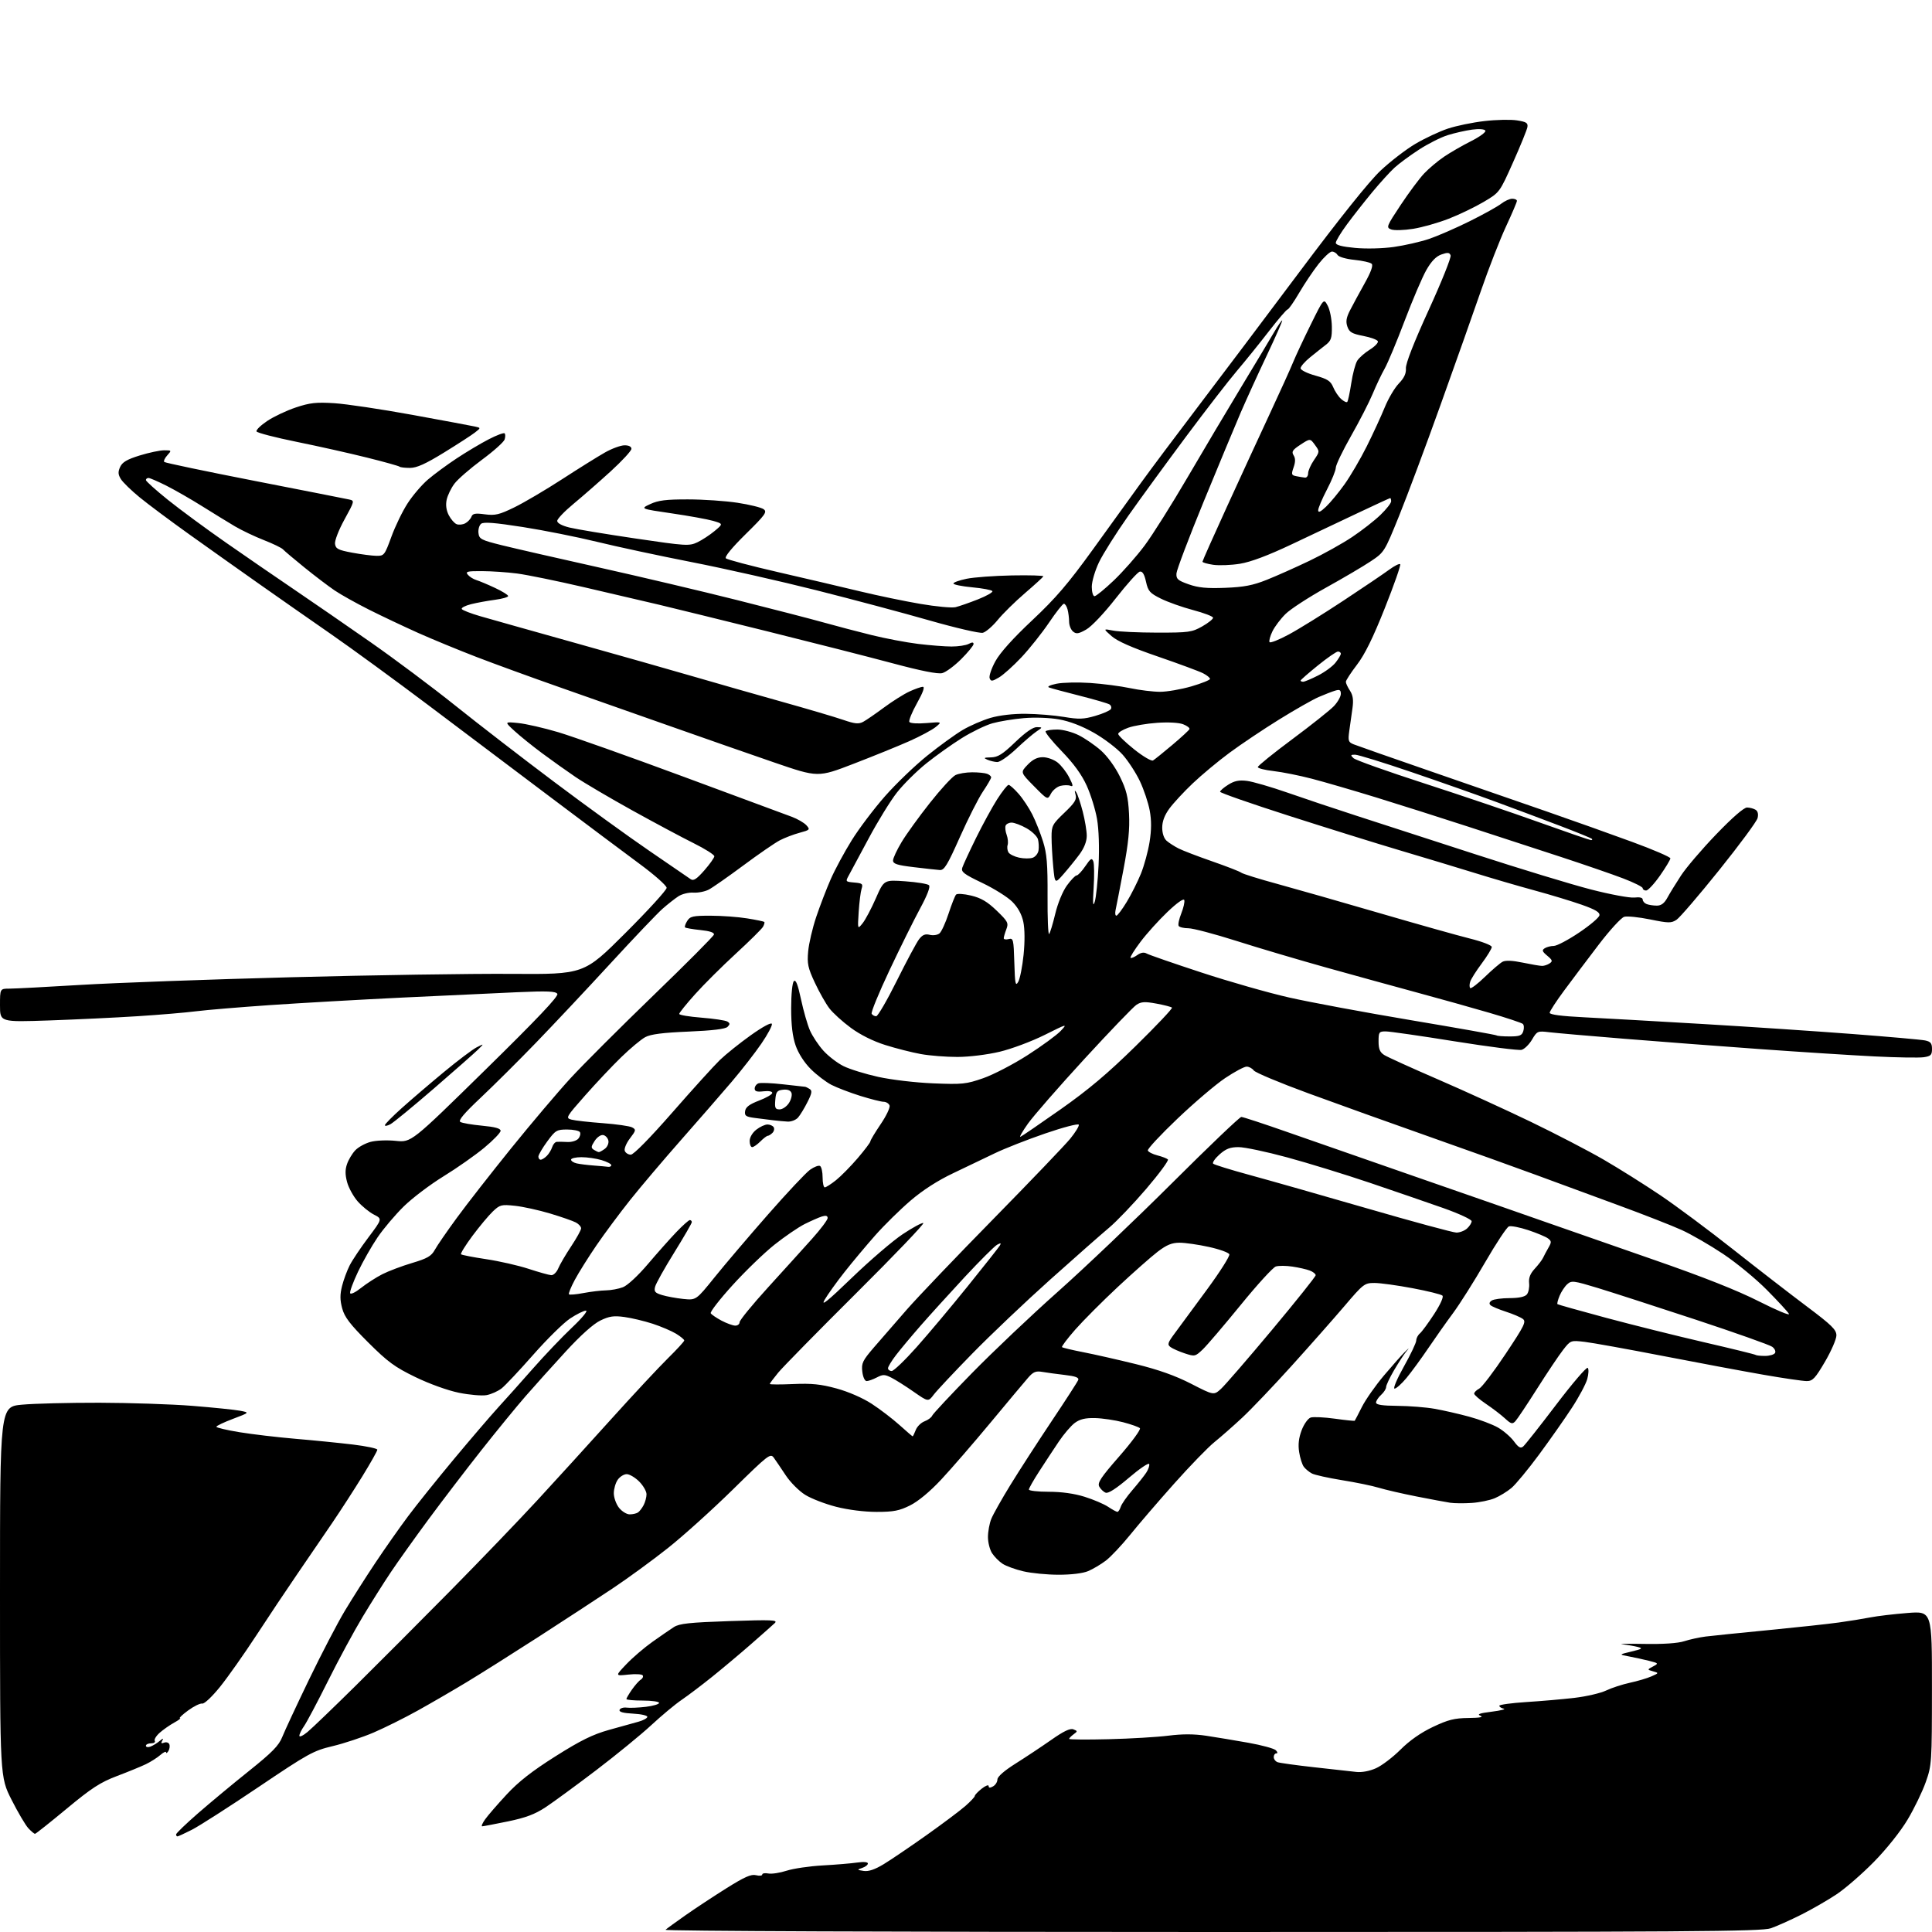 <?xml version="1.0" encoding="UTF-8" standalone="no"?>
<svg 
  version="1.1" 
  xmlns="http://www.w3.org/2000/svg" 
  xmlns:xlink="http://www.w3.org/1999/xlink" 
  xmlns:svg="http://www.w3.org/2000/svg"
  xmlns:rdf="http://www.w3.org/1999/02/22-rdf-syntax-ns#"
  xmlns:cc="http://creativecommons.org/ns#"
  xmlns:dc="http://purl.org/dc/elements/1.1/"
  viewBox="0 0 768 768"
  width="768"
  height="768"
>
<style>svg {background-color: white; }</style>"
<path stroke="none" fill="black" fill-rule="evenodd" d="M481.67,768.00C356.38,768.00 264.00,767.63 264.55,767.12C265.07,766.64 268.65,764.04 272.50,761.34C276.35,758.64 283.67,753.81 288.77,750.61C295.95,746.11 298.60,744.93 300.52,745.42C301.88,745.76 303.00,745.64 303.00,745.16C303.00,744.67 304.09,744.49 305.43,744.74C306.77,745.00 310.03,744.50 312.68,743.64C315.33,742.78 321.77,741.83 327.00,741.54C332.23,741.25 338.41,740.73 340.75,740.39C343.32,740.02 345.00,740.17 345.00,740.77C345.00,741.32 343.99,742.11 342.75,742.52C340.60,743.25 340.63,743.30 343.33,743.72C345.29,744.01 347.75,743.18 351.33,741.01C354.17,739.28 361.79,734.12 368.26,729.53C374.73,724.94 381.71,719.71 383.76,717.90C385.82,716.10 387.50,714.30 387.50,713.90C387.50,713.51 388.74,712.21 390.25,711.02C391.76,709.83 393.00,709.36 393.00,709.98C393.00,710.75 393.54,710.80 394.74,710.12C395.70,709.59 396.49,708.35 396.49,707.37C396.50,706.25 399.18,703.90 403.72,701.04C407.69,698.54 414.08,694.30 417.91,691.62C422.82,688.17 425.40,686.94 426.68,687.44C428.41,688.11 428.41,688.21 426.75,689.43C425.79,690.14 425.00,690.95 425.00,691.24C425.00,691.52 432.09,691.58 440.75,691.36C449.41,691.15 460.10,690.51 464.50,689.95C470.02,689.25 474.67,689.26 479.50,689.99C483.35,690.57 490.87,691.82 496.21,692.77C501.54,693.72 506.47,695.06 507.16,695.75C507.88,696.47 507.97,697.00 507.37,697.00C506.80,697.00 506.33,697.66 506.33,698.46C506.33,699.26 507.00,700.17 507.83,700.49C508.65,700.80 515.21,701.71 522.41,702.51C529.61,703.31 537.14,704.14 539.14,704.37C541.36,704.62 544.42,704.04 547.00,702.89C549.32,701.85 553.70,698.52 556.73,695.49C560.30,691.91 564.82,688.75 569.59,686.49C575.65,683.62 578.14,682.99 583.72,682.93C588.26,682.88 589.84,682.59 588.50,682.04C587.01,681.43 588.16,681.02 593.00,680.42C596.58,679.97 598.71,679.44 597.75,679.23C596.79,679.02 596.00,678.50 596.00,678.06C596.00,677.63 600.84,676.97 606.75,676.59C612.66,676.22 621.33,675.46 626.00,674.91C630.67,674.36 636.30,673.04 638.50,671.99C640.70,670.94 644.94,669.56 647.92,668.92C650.90,668.28 654.72,667.15 656.42,666.41C659.46,665.07 659.47,665.04 657.13,664.38C654.75,663.70 654.75,663.70 657.10,662.45C659.39,661.22 659.36,661.17 655.47,660.19C653.29,659.64 649.70,658.86 647.50,658.45C643.50,657.71 643.50,657.71 648.50,656.52C652.83,655.48 653.17,655.24 651.00,654.68C649.62,654.33 646.92,653.86 645.00,653.65C643.08,653.43 646.90,653.36 653.50,653.48C661.16,653.62 666.95,653.23 669.50,652.41C671.70,651.70 675.52,650.87 678.00,650.55C680.48,650.24 691.73,649.09 703.00,648.00C714.27,646.90 726.88,645.54 731.00,644.96C735.12,644.39 740.75,643.48 743.50,642.94C746.25,642.40 752.89,641.61 758.25,641.19C768.00,640.42 768.00,640.42 767.98,670.96C767.96,700.75 767.90,701.67 765.52,708.41C764.18,712.21 760.93,718.93 758.29,723.34C755.50,728.02 749.96,734.97 745.00,740.03C740.33,744.80 733.64,750.62 730.13,752.97C726.63,755.31 720.27,758.98 716.00,761.12C711.73,763.26 706.33,765.68 703.99,766.50C700.27,767.82 672.83,768.00 481.67,768.00zM70.53,730.00C70.24,730.00 70.00,729.64 70.00,729.20C70.00,728.76 73.94,724.97 78.75,720.78C83.56,716.59 92.67,709.02 99.00,703.96C108.22,696.58 110.83,693.91 112.19,690.50C113.12,688.15 117.91,677.89 122.83,667.68C127.76,657.48 134.17,645.16 137.08,640.32C139.99,635.47 145.44,626.89 149.21,621.25C152.97,615.61 158.82,607.28 162.21,602.75C165.60,598.21 173.80,587.99 180.44,580.02C187.07,572.06 194.98,562.84 198.00,559.52C201.03,556.21 207.27,549.23 211.87,544.00C216.47,538.77 223.44,531.46 227.36,527.75C231.39,523.95 233.81,521.00 232.92,521.00C232.05,521.00 229.21,522.41 226.61,524.13C224.01,525.86 217.42,532.34 211.96,538.55C206.50,544.75 200.86,550.75 199.42,551.89C197.98,553.02 195.29,554.23 193.44,554.58C191.60,554.92 186.64,554.50 182.42,553.64C177.99,552.74 170.69,550.11 165.13,547.41C156.92,543.43 154.15,541.39 146.35,533.62C139.10,526.38 136.96,523.58 136.02,520.09C135.13,516.78 135.12,514.59 135.97,511.21C136.59,508.75 137.96,505.05 139.01,502.99C140.06,500.93 143.41,495.93 146.45,491.89C151.98,484.53 151.98,484.53 148.64,482.82C146.80,481.88 143.90,479.51 142.19,477.57C140.48,475.62 138.59,472.18 137.98,469.92C137.18,466.95 137.17,464.94 137.96,462.70C138.55,460.99 140.01,458.55 141.21,457.28C142.40,456.01 145.14,454.50 147.29,453.92C149.48,453.33 153.93,453.15 157.36,453.51C163.50,454.15 163.50,454.15 192.93,425.27C213.63,404.96 222.12,396.00 221.55,395.07C220.90,394.03 217.59,393.89 205.62,394.42C197.30,394.78 176.78,395.74 160.00,396.55C143.22,397.36 119.60,398.71 107.50,399.53C95.40,400.36 82.12,401.47 78.00,401.99C73.88,402.52 63.45,403.40 54.84,403.95C46.22,404.51 30.36,405.26 19.59,405.64C0.00,406.31 0.00,406.31 0.00,399.66C0.00,393.00 0.00,393.00 3.75,393.00C5.82,393.00 18.61,392.33 32.18,391.51C45.75,390.69 83.33,389.32 115.68,388.47C148.03,387.62 187.47,387.01 203.32,387.13C232.14,387.33 232.14,387.33 248.57,370.93C257.61,361.91 265.00,353.81 265.00,352.93C265.00,352.05 260.17,347.77 254.26,343.42C248.36,339.06 232.50,327.19 219.01,317.03C205.53,306.87 183.70,290.43 170.50,280.49C157.30,270.55 139.75,257.74 131.50,252.02C123.25,246.30 110.42,237.34 103.00,232.11C95.58,226.88 83.20,218.11 75.50,212.61C67.80,207.11 58.80,200.40 55.50,197.69C52.20,194.99 48.85,191.73 48.06,190.46C46.92,188.62 46.86,187.60 47.76,185.62C48.63,183.71 50.51,182.61 55.56,181.05C59.22,179.92 63.58,179.00 65.26,179.00C68.25,179.00 68.27,179.04 66.49,181.01C65.50,182.11 64.96,183.29 65.30,183.64C65.65,183.98 81.81,187.37 101.22,191.16C120.62,194.95 137.52,198.27 138.76,198.55C141.00,199.04 140.98,199.13 136.94,206.49C134.63,210.70 132.99,214.93 133.18,216.21C133.45,218.16 134.43,218.66 140.00,219.70C143.57,220.36 147.92,220.93 149.65,220.95C152.67,221.00 152.91,220.70 155.58,213.38C157.10,209.19 160.00,203.21 162.02,200.10C164.03,196.98 167.66,192.73 170.09,190.65C172.51,188.57 177.65,184.78 181.50,182.24C185.35,179.69 191.09,176.27 194.25,174.64C197.41,173.00 200.27,171.93 200.59,172.26C200.92,172.58 200.92,173.68 200.60,174.69C200.27,175.71 196.20,179.36 191.53,182.80C186.87,186.25 181.96,190.51 180.64,192.28C179.31,194.05 177.92,196.93 177.55,198.68C177.11,200.75 177.40,202.88 178.40,204.81C179.24,206.43 180.65,208.04 181.54,208.38C182.42,208.71 183.96,208.56 184.95,208.02C185.95,207.49 187.04,206.33 187.39,205.43C187.89,204.12 188.91,203.93 192.75,204.45C196.86,204.99 198.45,204.61 204.50,201.66C208.35,199.78 216.90,194.74 223.50,190.46C230.10,186.18 237.75,181.41 240.50,179.86C243.25,178.30 246.74,177.03 248.25,177.02C249.97,177.01 251.00,177.53 251.00,178.42C251.00,179.20 247.29,183.22 242.75,187.37C238.21,191.51 231.57,197.31 228.00,200.27C224.43,203.22 221.50,206.28 221.50,207.07C221.50,207.95 223.36,208.96 226.35,209.70C229.02,210.36 240.78,212.31 252.49,214.04C272.69,217.03 273.96,217.11 277.22,215.57C279.10,214.67 282.19,212.65 284.07,211.08C287.49,208.23 287.49,208.23 283.50,207.06C281.30,206.42 273.88,205.07 267.00,204.07C254.50,202.24 254.50,202.24 258.50,200.37C261.66,198.89 264.82,198.50 273.50,198.52C279.55,198.52 288.41,199.13 293.19,199.86C297.97,200.59 302.63,201.74 303.56,202.42C305.04,203.51 304.23,204.63 296.42,212.32C290.89,217.77 287.96,221.35 288.55,221.94C289.07,222.46 298.50,224.95 309.50,227.48C320.50,230.01 335.12,233.44 342.00,235.10C348.88,236.76 359.60,238.99 365.84,240.05C372.07,241.12 378.37,241.71 379.84,241.36C381.30,241.01 385.31,239.61 388.74,238.26C392.18,236.90 394.76,235.43 394.49,234.98C394.21,234.53 390.61,233.85 386.49,233.47C382.37,233.08 379.00,232.40 379.00,231.95C379.00,231.51 381.36,230.66 384.25,230.07C387.14,229.47 395.24,228.88 402.25,228.74C409.26,228.61 414.89,228.77 414.75,229.11C414.61,229.44 411.31,232.46 407.41,235.81C403.51,239.16 398.65,243.94 396.60,246.45C394.55,248.95 391.89,251.24 390.69,251.54C389.48,251.83 379.95,249.63 369.50,246.64C359.05,243.64 338.80,238.24 324.50,234.63C310.20,231.02 287.93,225.99 275.00,223.46C262.07,220.93 245.10,217.29 237.27,215.37C229.45,213.46 216.19,210.81 207.81,209.50C196.54,207.74 192.22,207.41 191.23,208.22C190.50,208.83 190.03,210.49 190.20,211.91C190.47,214.28 191.25,214.69 199.50,216.74C204.45,217.97 221.78,221.93 238.00,225.55C254.22,229.17 278.98,235.01 293.00,238.54C307.02,242.06 322.55,246.08 327.50,247.47C332.45,248.86 341.00,251.10 346.50,252.46C352.00,253.82 360.31,255.39 364.97,255.96C369.63,256.53 375.63,257.00 378.29,257.00C380.95,257.00 384.00,256.53 385.07,255.96C386.42,255.24 387.00,255.25 387.00,256.01C387.00,256.61 384.79,259.31 382.09,262.01C379.39,264.71 375.99,267.22 374.54,267.58C372.79,268.02 366.06,266.68 354.70,263.63C345.24,261.10 322.88,255.40 305.00,250.96C287.12,246.52 267.77,241.77 262.00,240.39C256.23,239.02 242.75,235.87 232.06,233.40C221.37,230.92 209.45,228.48 205.56,227.98C201.68,227.47 195.41,227.05 191.63,227.03C185.71,227.00 184.92,227.20 185.97,228.46C186.63,229.26 188.15,230.22 189.34,230.58C190.53,230.94 193.86,232.34 196.75,233.69C199.64,235.04 202.00,236.50 202.00,236.94C202.00,237.38 199.64,238.05 196.75,238.43C193.86,238.81 189.59,239.59 187.26,240.17C184.93,240.76 183.27,241.62 183.56,242.10C183.86,242.58 187.12,243.85 190.80,244.92C194.49,245.99 211.45,250.77 228.50,255.54C245.55,260.31 266.93,266.38 276.00,269.02C285.07,271.67 300.82,276.16 311.00,279.01C321.18,281.86 332.07,285.08 335.20,286.16C339.83,287.75 341.32,287.90 343.12,286.94C344.33,286.29 348.07,283.72 351.41,281.24C354.76,278.76 359.30,275.90 361.50,274.89C363.70,273.87 366.10,273.03 366.84,273.02C367.71,273.01 366.91,275.26 364.53,279.51C362.53,283.09 361.16,286.45 361.49,286.99C361.84,287.54 364.75,287.73 368.30,287.43C374.50,286.91 374.50,286.91 371.94,289.01C370.53,290.16 365.81,292.69 361.44,294.63C357.07,296.57 347.12,300.61 339.33,303.61C325.16,309.07 325.16,309.07 307.83,303.12C298.30,299.85 279.48,293.28 266.00,288.52C252.53,283.76 232.72,276.79 222.00,273.03C211.28,269.27 196.65,263.94 189.50,261.19C182.35,258.44 171.88,254.12 166.23,251.60C160.59,249.07 151.81,244.92 146.73,242.37C141.66,239.82 135.47,236.37 133.00,234.69C130.53,233.01 125.12,228.91 121.00,225.57C116.88,222.23 113.05,219.00 112.50,218.39C111.95,217.78 108.53,216.13 104.91,214.71C101.28,213.29 96.11,210.83 93.41,209.24C90.71,207.64 84.87,204.06 80.42,201.27C75.98,198.48 69.58,194.81 66.20,193.10C62.82,191.40 59.59,190.00 59.03,190.00C58.46,190.00 58.00,190.38 58.00,190.84C58.00,191.29 61.94,194.83 66.75,198.70C71.56,202.56 81.89,210.17 89.69,215.61C97.50,221.05 109.78,229.50 116.99,234.38C124.20,239.27 137.84,248.67 147.30,255.28C156.76,261.88 171.93,273.23 181.00,280.49C190.07,287.76 207.74,301.40 220.26,310.80C232.78,320.21 249.80,332.54 258.08,338.20C266.36,343.87 273.78,348.95 274.57,349.50C275.68,350.27 276.94,349.44 279.97,346.00C282.14,343.52 283.93,341.00 283.96,340.39C283.98,339.79 280.29,337.44 275.75,335.19C271.21,332.94 260.22,327.06 251.31,322.13C242.41,317.19 232.28,311.24 228.81,308.89C225.34,306.54 219.35,302.28 215.50,299.42C211.65,296.56 206.70,292.57 204.50,290.55C200.50,286.87 200.50,286.87 206.01,287.42C209.04,287.72 216.24,289.37 222.01,291.09C227.78,292.82 250.05,300.72 271.50,308.67C292.95,316.61 312.39,323.81 314.70,324.67C317.01,325.53 319.64,327.05 320.55,328.05C322.11,329.78 321.96,329.93 317.85,331.04C315.46,331.68 311.93,333.03 310.01,334.03C308.08,335.03 301.55,339.52 295.50,344.02C289.45,348.51 283.26,352.84 281.74,353.63C280.22,354.42 277.47,354.96 275.61,354.83C273.76,354.71 271.08,355.37 269.66,356.30C268.23,357.24 265.40,359.46 263.37,361.25C261.33,363.04 252.01,372.82 242.65,383.00C233.29,393.18 219.98,407.35 213.06,414.50C206.15,421.65 196.26,431.48 191.09,436.35C184.43,442.62 182.07,445.43 182.99,445.99C183.70,446.43 187.59,447.10 191.64,447.48C196.78,447.96 199.00,448.57 199.00,449.51C199.00,450.25 196.06,453.29 192.48,456.26C188.89,459.24 181.62,464.34 176.33,467.59C171.04,470.84 163.92,476.22 160.52,479.55C157.13,482.88 152.43,488.42 150.10,491.86C147.76,495.30 144.26,501.45 142.33,505.52C140.39,509.60 138.98,513.43 139.18,514.04C139.39,514.66 141.28,513.76 143.52,511.97C145.71,510.23 149.53,507.77 152.00,506.51C154.47,505.26 159.80,503.25 163.84,502.05C169.88,500.25 171.46,499.33 172.84,496.84C173.75,495.17 177.68,489.47 181.57,484.16C185.45,478.84 195.17,466.40 203.16,456.50C211.16,446.60 221.79,434.05 226.79,428.61C231.79,423.18 246.60,408.38 259.69,395.73C272.79,383.08 283.63,372.19 283.80,371.51C283.99,370.71 282.17,370.09 278.44,369.71C275.33,369.39 272.58,368.91 272.33,368.66C272.07,368.40 272.45,367.25 273.17,366.10C274.32,364.25 275.44,364.00 282.49,364.01C286.90,364.01 293.41,364.49 296.97,365.07C300.54,365.64 303.61,366.28 303.82,366.48C304.02,366.68 303.79,367.55 303.31,368.41C302.83,369.26 297.97,374.07 292.51,379.09C287.04,384.12 279.74,391.38 276.29,395.24C272.83,399.09 270.00,402.61 270.00,403.05C270.00,403.49 274.00,404.16 278.89,404.54C283.77,404.93 288.38,405.62 289.13,406.08C290.23,406.76 290.24,407.16 289.21,408.19C288.35,409.05 283.21,409.67 273.71,410.07C263.46,410.50 258.66,411.11 256.50,412.28C254.85,413.16 250.57,416.73 247.00,420.20C243.43,423.66 236.95,430.53 232.60,435.46C224.95,444.12 224.78,444.43 227.18,445.07C228.55,445.44 234.13,446.07 239.58,446.47C245.04,446.88 250.30,447.63 251.27,448.15C252.90,449.02 252.84,449.35 250.41,452.53C248.96,454.43 248.04,456.66 248.36,457.49C248.68,458.32 249.76,459.00 250.76,459.00C251.87,459.00 258.32,452.44 267.24,442.25C275.29,433.04 283.82,423.63 286.19,421.34C288.56,419.06 294.09,414.63 298.47,411.51C303.21,408.14 306.60,406.31 306.84,407.01C307.05,407.65 305.18,411.18 302.67,414.84C300.17,418.50 294.83,425.36 290.81,430.08C286.79,434.80 277.78,445.15 270.79,453.08C263.80,461.01 254.68,471.77 250.51,477.00C246.35,482.23 240.33,490.32 237.13,495.00C233.93,499.68 230.05,505.86 228.50,508.76C226.95,511.65 225.90,514.23 226.18,514.51C226.45,514.78 229.06,514.56 231.97,514.00C234.89,513.45 238.90,512.97 240.89,512.94C242.87,512.91 245.91,512.35 247.62,511.69C249.43,511.00 253.61,507.13 257.54,502.50C261.28,498.10 266.38,492.36 268.88,489.75C271.38,487.14 273.78,485.00 274.21,485.00C274.65,485.00 275.00,485.37 275.00,485.83C275.00,486.28 271.84,491.74 267.99,497.95C264.13,504.16 260.72,510.26 260.41,511.52C259.93,513.42 260.37,513.95 263.17,514.80C265.00,515.36 268.80,516.06 271.60,516.35C276.71,516.87 276.71,516.87 284.10,507.69C288.17,502.64 297.70,491.44 305.27,482.81C312.84,474.18 320.37,466.16 322.01,464.99C323.65,463.83 325.44,463.15 325.99,463.50C326.55,463.84 327.00,465.89 327.00,468.06C327.00,470.23 327.39,472.00 327.86,472.00C328.34,472.00 330.33,470.73 332.29,469.17C334.25,467.61 338.13,463.67 340.92,460.42C343.70,457.16 345.99,454.14 345.99,453.70C346.00,453.25 347.84,450.19 350.08,446.88C352.33,443.57 353.92,440.22 353.61,439.43C353.31,438.65 352.26,437.99 351.28,437.98C350.30,437.98 346.12,436.92 342.00,435.64C337.88,434.35 332.70,432.37 330.50,431.24C328.30,430.10 324.61,427.28 322.29,424.97C319.74,422.42 317.38,418.76 316.29,415.64C315.05,412.06 314.50,407.55 314.50,400.80C314.50,395.22 314.96,390.64 315.57,390.03C316.34,389.26 317.15,391.33 318.41,397.23C319.38,401.78 320.98,407.36 321.97,409.62C322.96,411.89 325.36,415.50 327.31,417.66C329.25,419.81 332.84,422.57 335.29,423.79C337.73,425.01 343.96,426.94 349.12,428.08C354.38,429.24 363.99,430.37 371.00,430.65C382.53,431.12 384.07,430.96 390.82,428.61C394.85,427.21 402.79,423.09 408.46,419.45C414.14,415.81 420.07,411.47 421.64,409.81C424.42,406.86 424.25,406.91 415.22,411.42C410.11,413.97 402.07,416.97 397.36,418.09C392.47,419.25 385.28,420.14 380.62,420.15C376.14,420.16 369.57,419.65 366.03,419.00C362.49,418.36 356.12,416.74 351.88,415.40C347.06,413.88 341.95,411.33 338.21,408.57C334.93,406.16 331.08,402.67 329.67,400.81C328.26,398.96 325.67,394.39 323.92,390.64C321.16,384.75 320.81,383.08 321.26,378.17C321.54,375.05 322.98,368.90 324.46,364.50C325.94,360.10 328.53,353.36 330.22,349.51C331.90,345.67 335.67,338.69 338.58,334.01C341.49,329.33 347.45,321.45 351.81,316.50C356.17,311.55 363.73,304.29 368.62,300.36C373.50,296.43 379.86,291.83 382.74,290.14C385.63,288.44 390.58,286.30 393.74,285.37C397.25,284.34 402.72,283.70 407.76,283.75C412.30,283.79 419.14,284.35 422.97,284.99C428.83,285.98 430.77,285.92 435.41,284.57C438.43,283.69 441.20,282.48 441.58,281.88C441.95,281.27 441.70,280.43 441.02,280.01C440.33,279.59 434.99,278.03 429.14,276.55C423.29,275.07 417.82,273.60 417.00,273.28C416.13,272.95 417.40,272.32 420.00,271.79C422.48,271.29 428.51,271.16 433.41,271.49C438.32,271.82 445.43,272.75 449.23,273.55C453.03,274.35 458.39,275.00 461.15,275.00C463.91,275.00 469.51,274.03 473.59,272.85C477.66,271.66 481.00,270.32 481.00,269.87C481.00,269.42 479.76,268.41 478.25,267.64C476.74,266.86 468.68,263.88 460.35,261.01C449.96,257.45 444.14,254.88 441.85,252.85C438.50,249.89 438.50,249.89 442.50,250.67C444.70,251.11 452.57,251.47 460.00,251.48C472.57,251.49 473.80,251.32 477.91,249.00C480.33,247.62 482.27,246.07 482.21,245.54C482.15,245.02 478.60,243.66 474.30,242.52C470.01,241.39 464.25,239.34 461.50,237.98C457.06,235.78 456.39,235.02 455.55,231.22C454.90,228.27 454.14,227.02 453.11,227.22C452.29,227.37 448.00,232.15 443.56,237.82C438.92,243.76 433.93,249.03 431.80,250.24C428.74,251.98 427.84,252.11 426.55,251.04C425.70,250.34 424.99,248.57 424.99,247.13C424.98,245.68 424.70,243.49 424.37,242.25C424.04,241.01 423.38,240.00 422.91,240.00C422.44,240.00 419.79,243.37 417.01,247.49C414.23,251.60 409.31,257.79 406.08,261.24C402.84,264.68 398.80,268.32 397.09,269.31C394.38,270.89 393.91,270.93 393.40,269.61C393.08,268.78 394.10,265.75 395.66,262.89C397.49,259.52 402.66,253.76 410.30,246.59C419.68,237.78 424.62,232.01 434.38,218.50C441.13,209.15 449.74,197.22 453.51,192.00C457.28,186.78 467.38,173.28 475.96,162.00C484.54,150.72 502.84,126.43 516.63,108.00C532.74,86.48 544.24,72.12 548.78,67.84C552.67,64.18 558.92,59.37 562.67,57.16C566.43,54.95 572.23,52.23 575.57,51.12C578.90,50.01 585.43,48.66 590.07,48.13C594.71,47.59 600.52,47.46 603.00,47.85C606.75,48.43 607.44,48.87 607.17,50.52C606.98,51.61 604.43,57.90 601.48,64.50C596.13,76.50 596.13,76.50 589.82,80.24C586.34,82.30 580.08,85.32 575.89,86.95C571.70,88.58 565.34,90.39 561.74,90.96C558.14,91.54 554.22,91.65 553.03,91.21C550.96,90.44 551.12,90.04 556.81,81.45C560.08,76.53 564.27,70.90 566.13,68.94C567.98,66.98 571.52,64.01 574.00,62.32C576.48,60.64 581.33,57.84 584.79,56.10C588.25,54.36 590.79,52.48 590.45,51.92C590.08,51.32 587.93,51.16 585.16,51.53C582.60,51.88 578.25,52.86 575.50,53.72C572.75,54.58 567.58,57.19 564.00,59.53C560.42,61.86 556.08,65.06 554.36,66.64C552.63,68.21 548.65,72.59 545.51,76.37C542.38,80.15 537.83,85.94 535.41,89.23C532.98,92.52 531.00,95.81 531.00,96.52C531.00,97.42 533.39,98.05 538.66,98.55C543.11,98.96 549.59,98.80 554.09,98.17C558.36,97.56 564.65,96.13 568.06,94.98C571.46,93.83 578.75,90.66 584.24,87.93C589.74,85.20 595.37,82.07 596.75,80.98C598.14,79.89 600.11,79.00 601.13,79.00C602.16,79.00 603.00,79.38 603.00,79.85C603.00,80.32 601.03,84.94 598.63,90.10C596.23,95.27 591.77,106.70 588.73,115.50C585.69,124.30 578.44,144.78 572.62,161.00C566.81,177.22 559.41,197.03 556.19,205.00C550.37,219.37 550.28,219.53 544.91,223.11C541.94,225.10 533.91,229.83 527.08,233.61C520.26,237.40 513.05,242.08 511.08,244.01C509.10,245.94 506.73,249.07 505.81,250.97C504.89,252.87 504.37,254.79 504.66,255.25C504.94,255.71 508.40,254.34 512.34,252.21C516.29,250.09 526.04,244.04 534.01,238.78C541.98,233.52 550.19,227.97 552.25,226.44C554.32,224.92 556.28,223.94 556.60,224.27C556.93,224.60 554.19,232.43 550.51,241.68C545.80,253.54 542.52,260.20 539.41,264.25C536.99,267.41 535.00,270.47 535.00,271.04C535.00,271.61 535.73,273.19 536.63,274.55C537.82,276.38 538.09,278.23 537.63,281.52C537.28,283.98 536.72,288.01 536.37,290.46C535.81,294.51 535.97,295.02 538.12,295.89C539.43,296.42 553.10,301.21 568.50,306.53C583.90,311.85 604.83,319.09 615.00,322.63C625.17,326.16 640.36,331.57 648.75,334.65C657.14,337.72 664.00,340.68 664.00,341.21C664.00,341.75 662.13,344.84 659.86,348.09C657.58,351.34 655.10,354.00 654.36,354.00C653.61,354.00 653.00,353.58 653.00,353.07C653.00,352.56 649.51,350.82 645.25,349.19C640.99,347.56 629.85,343.72 620.50,340.65C611.15,337.58 594.50,332.14 583.50,328.57C572.50,324.99 556.08,319.77 547.00,316.98C537.92,314.19 526.45,310.85 521.50,309.56C516.55,308.27 509.69,306.90 506.25,306.51C502.81,306.12 500.00,305.41 500.00,304.92C500.00,304.43 506.19,299.43 513.75,293.81C521.31,288.19 528.74,282.28 530.25,280.69C531.76,279.09 533.00,276.91 533.00,275.83C533.00,274.26 532.55,274.00 530.75,274.54C529.51,274.91 526.56,276.05 524.19,277.08C521.81,278.11 514.71,282.15 508.41,286.06C502.10,289.97 493.24,295.91 488.72,299.26C484.20,302.60 477.62,308.08 474.11,311.42C470.59,314.76 466.43,319.26 464.86,321.40C462.93,324.03 462.00,326.51 462.00,329.00C462.00,331.26 462.68,333.28 463.75,334.22C464.71,335.07 466.86,336.44 468.51,337.28C470.17,338.12 476.21,340.44 481.95,342.43C487.68,344.43 492.85,346.44 493.43,346.91C494.02,347.38 500.57,349.42 508.00,351.44C515.42,353.47 533.65,358.68 548.50,363.01C563.35,367.34 579.44,371.87 584.25,373.07C589.16,374.29 593.00,375.77 593.00,376.44C593.00,377.10 591.21,380.04 589.02,382.98C586.83,385.91 584.76,389.18 584.43,390.23C584.09,391.29 584.09,392.43 584.43,392.77C584.77,393.11 587.40,391.10 590.27,388.32C593.15,385.53 596.31,382.83 597.30,382.31C598.48,381.69 601.25,381.81 605.30,382.66C608.71,383.37 612.17,383.96 613.00,383.96C613.83,383.97 615.17,383.52 616.00,382.96C617.28,382.11 617.14,381.65 615.05,379.91C613.03,378.22 612.86,377.70 614.05,376.95C614.85,376.44 616.48,376.02 617.67,376.02C618.87,376.01 623.37,373.64 627.67,370.75C631.98,367.86 635.64,364.77 635.80,363.87C636.02,362.66 634.23,361.58 628.80,359.66C624.79,358.25 616.33,355.68 610.00,353.96C603.67,352.24 592.88,349.09 586.00,346.95C579.12,344.82 565.85,340.81 556.50,338.04C547.15,335.27 527.24,329.06 512.25,324.25C497.26,319.44 485.00,315.16 485.00,314.74C485.00,314.31 486.46,313.05 488.25,311.93C490.70,310.39 492.54,310.02 495.71,310.42C498.02,310.71 505.22,312.80 511.71,315.06C518.19,317.33 530.48,321.44 539.00,324.20C547.52,326.96 568.90,333.89 586.50,339.60C604.10,345.32 624.77,351.61 632.43,353.58C640.10,355.56 647.86,357.00 649.68,356.79C651.80,356.54 653.00,356.83 653.00,357.59C653.00,358.25 653.71,359.06 654.58,359.39C655.45,359.73 657.27,360.00 658.63,360.00C660.36,360.00 661.60,359.07 662.80,356.87C663.73,355.15 666.17,351.18 668.21,348.06C670.24,344.94 676.54,337.56 682.21,331.67C688.68,324.94 693.24,320.98 694.50,321.00C695.60,321.02 697.12,321.43 697.89,321.91C698.77,322.47 699.05,323.67 698.66,325.21C698.33,326.55 691.46,335.84 683.41,345.87C675.36,355.90 667.72,364.79 666.44,365.63C664.35,367.00 663.29,366.99 655.96,365.49C651.48,364.58 646.84,364.10 645.66,364.44C644.47,364.77 639.90,369.76 635.50,375.53C631.10,381.29 624.92,389.50 621.77,393.76C618.62,398.01 616.03,402.00 616.02,402.60C616.01,403.33 620.77,403.95 629.75,404.39C637.31,404.77 658.58,405.97 677.00,407.06C695.42,408.15 722.20,409.94 736.50,411.04C750.80,412.13 763.74,413.28 765.25,413.59C767.46,414.05 768.00,414.71 768.00,416.97C768.00,419.37 767.53,419.84 764.75,420.26C762.96,420.53 754.13,420.39 745.12,419.94C736.11,419.49 715.63,418.18 699.62,417.03C683.60,415.88 659.25,414.03 645.50,412.91C631.75,411.80 618.38,410.63 615.79,410.32C611.23,409.77 611.01,409.86 609.00,413.27C607.86,415.20 605.99,417.03 604.85,417.33C603.70,417.63 591.73,416.10 578.23,413.94C564.74,411.77 552.42,410.00 550.85,410.00C548.19,410.00 548.00,410.27 548.00,413.98C548.00,417.01 548.53,418.29 550.25,419.38C551.49,420.17 561.05,424.51 571.50,429.03C581.95,433.55 598.60,441.16 608.50,445.93C618.40,450.71 631.45,457.48 637.50,460.99C643.55,464.50 653.67,470.86 660.00,475.12C666.33,479.39 679.38,489.10 689.00,496.71C698.62,504.31 711.79,514.50 718.25,519.34C728.16,526.78 730.00,528.58 730.00,530.85C730.00,532.33 727.96,537.02 725.48,541.27C721.57,547.94 720.57,549.00 718.20,549.00C716.69,549.00 708.94,547.87 700.97,546.48C693.01,545.09 675.02,541.73 661.00,539.01C646.98,536.29 632.99,533.77 629.93,533.41C624.36,532.77 624.35,532.77 621.34,536.63C619.68,538.76 615.04,545.67 611.03,552.00C607.02,558.33 603.13,564.15 602.38,564.95C601.21,566.21 600.66,566.06 598.26,563.85C596.74,562.44 593.36,559.86 590.75,558.10C588.14,556.34 586.00,554.49 586.00,553.99C586.00,553.48 586.91,552.58 588.02,551.99C589.13,551.39 593.85,545.19 598.50,538.20C606.01,526.93 606.78,525.36 605.33,524.28C604.44,523.61 601.41,522.32 598.60,521.41C595.80,520.50 593.05,519.34 592.51,518.84C591.86,518.24 592.04,517.59 593.01,516.97C593.83,516.45 597.03,516.02 600.13,516.02C603.81,516.01 606.17,515.50 606.96,514.55C607.62,513.75 608.02,511.75 607.85,510.10C607.62,507.97 608.28,506.29 610.12,504.30C611.54,502.76 613.02,500.82 613.39,500.00C613.77,499.18 614.73,497.38 615.52,496.00C616.80,493.78 616.78,493.36 615.34,492.28C614.44,491.61 610.92,490.14 607.51,489.00C604.10,487.87 600.63,487.20 599.80,487.52C598.97,487.84 594.73,494.24 590.39,501.74C586.05,509.24 580.31,518.33 577.64,521.94C574.96,525.55 570.50,531.88 567.71,536.00C564.92,540.12 561.05,545.41 559.11,547.75C557.17,550.09 555.03,552.00 554.36,552.00C553.68,552.00 555.33,548.11 558.05,543.25C560.75,538.44 562.97,533.77 562.98,532.87C562.99,531.98 563.64,530.72 564.42,530.07C565.20,529.42 567.74,525.97 570.07,522.40C572.55,518.59 573.93,515.54 573.40,515.03C572.91,514.54 567.55,513.22 561.50,512.08C555.45,510.94 548.64,510.00 546.38,510.00C542.41,510.00 541.95,510.35 534.38,519.25C530.04,524.34 520.60,535.02 513.39,543.00C506.18,550.98 497.39,560.20 493.85,563.50C490.31,566.80 485.33,571.18 482.78,573.24C480.22,575.30 473.02,582.73 466.77,589.74C460.51,596.76 452.65,605.90 449.29,610.07C445.92,614.23 441.56,618.86 439.59,620.37C437.61,621.87 434.44,623.75 432.53,624.55C430.44,625.43 425.79,625.99 420.78,625.98C416.23,625.98 409.93,625.36 406.79,624.62C403.65,623.89 399.94,622.54 398.55,621.63C397.16,620.72 395.29,618.84 394.38,617.45C393.47,616.07 392.73,613.17 392.73,611.00C392.73,608.84 393.32,605.59 394.05,603.79C394.78,601.98 398.21,595.89 401.67,590.26C405.13,584.63 412.49,573.24 418.03,564.95C423.57,556.67 428.33,549.30 428.61,548.57C428.98,547.61 427.54,547.06 423.31,546.57C420.11,546.20 416.08,545.65 414.34,545.35C411.75,544.91 410.74,545.32 408.70,547.66C407.34,549.22 400.61,557.25 393.76,565.50C386.91,573.75 378.07,583.95 374.12,588.17C369.66,592.95 364.99,596.82 361.78,598.42C357.49,600.56 355.21,601.00 348.46,601.00C343.58,601.00 337.16,600.19 332.41,598.98C328.06,597.87 322.52,595.74 320.09,594.23C317.66,592.73 314.19,589.25 312.37,586.50C310.55,583.75 308.41,580.60 307.62,579.50C306.26,577.59 305.49,578.19 291.35,592.08C283.18,600.10 271.55,610.59 265.50,615.38C259.45,620.18 249.55,627.41 243.50,631.44C237.45,635.47 224.18,644.15 214.00,650.72C203.82,657.28 191.00,665.37 185.50,668.69C180.00,672.01 171.22,677.11 166.00,680.01C160.78,682.91 152.90,686.83 148.50,688.72C144.10,690.60 136.79,693.03 132.25,694.11C124.55,695.94 122.59,697.02 102.72,710.41C91.01,718.30 79.10,725.93 76.25,727.37C73.40,728.82 70.83,730.00 70.53,730.00zM13.92,728.97C13.61,728.99 12.41,727.99 11.26,726.75C10.12,725.51 7.11,720.42 4.59,715.43C-0.00,706.36 -0.00,706.36 -0.00,632.77C0.00,559.18 0.00,559.18 8.75,558.38C13.56,557.93 27.40,557.59 39.50,557.61C51.60,557.64 68.25,558.19 76.50,558.85C84.75,559.51 93.24,560.38 95.38,560.78C99.25,561.51 99.25,561.51 92.63,564.01C88.99,565.38 86.01,566.80 86.01,567.16C86.00,567.52 90.16,568.50 95.25,569.33C100.34,570.16 110.35,571.34 117.50,571.95C124.65,572.55 134.89,573.58 140.25,574.22C145.61,574.87 150.00,575.80 150.00,576.28C150.00,576.77 147.32,581.52 144.05,586.84C140.78,592.15 135.35,600.55 131.98,605.50C128.62,610.45 122.41,619.54 118.18,625.70C113.96,631.86 106.59,642.88 101.82,650.20C97.04,657.51 90.60,666.65 87.50,670.50C84.29,674.48 81.22,677.37 80.39,677.20C79.58,677.03 77.04,678.27 74.76,679.95C72.47,681.63 71.03,683.00 71.54,683.00C72.05,683.00 71.03,683.79 69.28,684.75C67.52,685.71 64.92,687.53 63.50,688.78C62.08,690.03 61.19,691.50 61.52,692.03C61.85,692.56 61.19,693.00 60.06,693.00C58.93,693.00 58.00,693.44 58.00,693.97C58.00,694.50 58.79,694.66 59.75,694.32C60.71,693.98 62.36,692.98 63.42,692.10C64.82,690.93 65.12,690.89 64.51,691.92C63.89,692.96 64.09,693.18 65.25,692.73C66.12,692.40 67.06,692.70 67.32,693.40C67.59,694.11 67.41,695.32 66.92,696.09C66.43,696.87 66.02,697.08 66.02,696.58C66.01,696.07 64.99,696.54 63.75,697.63C62.51,698.71 59.92,700.36 58.00,701.29C56.08,702.21 50.90,704.34 46.50,706.00C39.90,708.50 36.40,710.77 26.50,718.99C19.90,724.46 14.24,728.96 13.92,728.97zM191.68,725.99C191.23,725.99 191.76,724.74 192.85,723.21C193.94,721.67 197.78,717.24 201.37,713.37C206.08,708.28 211.48,704.05 220.79,698.17C230.78,691.86 235.58,689.49 242.09,687.66C246.72,686.36 252.00,684.89 253.83,684.40C255.65,683.90 257.23,683.05 257.33,682.50C257.42,681.95 254.88,681.36 251.68,681.20C247.69,680.99 246.00,680.52 246.29,679.70C246.53,679.04 247.80,678.64 249.11,678.81C250.42,678.98 253.86,678.83 256.75,678.49C259.64,678.14 262.00,677.44 262.00,676.93C262.00,676.42 259.07,676.00 255.50,676.00C251.93,676.00 249.00,675.73 249.00,675.40C249.00,675.08 249.99,673.39 251.20,671.65C252.41,669.92 253.99,668.13 254.72,667.69C255.45,667.24 255.80,666.48 255.49,665.99C255.19,665.50 252.59,665.36 249.72,665.68C244.50,666.25 244.50,666.25 249.00,661.53C251.47,658.93 256.13,654.94 259.35,652.66C262.57,650.37 266.42,647.73 267.89,646.78C270.08,645.38 274.13,644.95 290.03,644.41C306.94,643.84 309.30,643.94 308.00,645.19C307.18,645.97 302.90,649.77 298.50,653.61C294.10,657.46 287.12,663.31 283.00,666.62C278.88,669.93 273.45,674.03 270.94,675.74C268.43,677.44 263.03,681.94 258.94,685.73C254.85,689.53 244.97,697.60 237.00,703.67C229.03,709.73 219.97,716.36 216.89,718.40C212.64,721.20 209.00,722.57 201.89,724.04C196.72,725.10 192.13,725.98 191.68,725.99zM122.25,688.48C124.04,687.00 132.70,678.67 141.50,669.98C150.30,661.28 167.19,644.34 179.04,632.34C190.89,620.33 206.41,604.17 213.54,596.44C220.67,588.71 233.78,574.31 242.67,564.44C251.57,554.57 261.81,543.59 265.42,540.03C269.04,536.47 272.00,533.24 272.00,532.86C272.00,532.48 270.54,531.27 268.75,530.17C266.96,529.08 262.78,527.30 259.46,526.21C256.13,525.13 251.08,523.92 248.22,523.53C243.97,522.95 242.21,523.20 238.64,524.93C235.87,526.27 230.80,530.81 224.86,537.28C219.69,542.90 212.53,550.88 208.93,555.00C205.34,559.12 197.42,568.80 191.34,576.50C185.26,584.20 175.80,596.58 170.32,604.00C164.84,611.42 158.10,620.88 155.34,625.00C152.57,629.12 147.54,637.10 144.15,642.73C140.76,648.35 134.56,659.82 130.37,668.23C126.18,676.63 121.90,684.69 120.87,686.15C119.84,687.61 119.00,689.34 119.00,689.99C119.00,690.64 120.46,689.97 122.25,688.48zM250.32,601.98C251.52,601.98 253.00,601.64 253.60,601.23C254.21,600.83 255.22,599.52 255.85,598.32C256.48,597.11 257.00,595.17 257.00,593.99C257.00,592.81 255.68,590.53 254.08,588.92C252.47,587.32 250.24,586.00 249.13,586.00C248.02,586.00 246.41,587.00 245.56,588.22C244.70,589.44 244.00,591.86 244.00,593.59C244.00,595.32 244.93,597.92 246.07,599.37C247.21,600.81 249.12,601.99 250.32,601.98zM444.18,600.99C444.56,601.00 445.15,600.09 445.51,598.97C445.86,597.86 447.95,594.87 450.15,592.33C452.34,589.79 454.82,586.67 455.66,585.39C456.50,584.11 457.02,582.57 456.82,581.97C456.62,581.36 453.00,583.82 448.78,587.42C443.73,591.73 440.56,593.77 439.52,593.37C438.65,593.04 437.51,591.95 436.97,590.95C436.17,589.45 437.58,587.32 444.99,578.85C449.93,573.20 453.59,568.19 453.13,567.73C452.66,567.26 449.66,566.20 446.45,565.36C443.24,564.52 438.23,563.78 435.32,563.71C431.43,563.62 429.30,564.13 427.26,565.62C425.74,566.74 422.87,570.10 420.87,573.08C418.87,576.06 415.38,581.36 413.12,584.86C410.85,588.36 409.00,591.63 409.00,592.11C409.00,592.60 412.55,593.00 416.89,593.00C421.97,593.00 427.06,593.71 431.14,594.99C434.64,596.08 438.85,597.88 440.50,598.98C442.15,600.08 443.81,600.99 444.18,600.99zM585.04,597.44C581.99,597.65 578.15,597.61 576.50,597.37C574.85,597.12 568.82,596.00 563.10,594.87C557.38,593.74 550.63,592.18 548.10,591.41C545.57,590.63 539.00,589.28 533.50,588.40C528.00,587.51 522.60,586.31 521.50,585.73C520.40,585.15 518.96,583.96 518.30,583.09C517.63,582.21 516.79,579.57 516.43,577.21C515.96,574.22 516.27,571.58 517.44,568.50C518.38,566.05 519.97,563.83 521.03,563.49C522.08,563.16 526.40,563.37 530.62,563.95C534.85,564.54 538.41,564.91 538.53,564.76C538.66,564.62 539.94,562.14 541.39,559.26C542.84,556.39 546.78,550.76 550.16,546.76C553.54,542.77 557.23,538.60 558.37,537.50C560.43,535.50 560.43,535.50 558.81,537.50C557.93,538.60 555.81,541.88 554.10,544.79C552.40,547.71 551.00,550.67 551.00,551.39C551.00,552.10 550.10,553.50 549.00,554.50C547.90,555.50 547.00,556.87 547.00,557.55C547.00,558.42 549.46,558.80 555.53,558.85C560.22,558.89 566.86,559.41 570.28,560.02C573.70,560.62 579.88,562.03 584.00,563.15C588.12,564.27 593.30,566.22 595.50,567.49C597.70,568.76 600.55,571.23 601.82,572.96C603.61,575.39 604.46,575.87 605.47,575.02C606.20,574.42 612.09,566.96 618.57,558.43C625.04,549.91 630.70,543.30 631.15,543.75C631.60,544.20 631.51,546.19 630.96,548.18C630.41,550.17 627.67,555.32 624.86,559.61C622.06,563.91 616.20,572.25 611.84,578.16C607.48,584.07 602.53,590.06 600.83,591.49C599.14,592.91 596.14,594.75 594.17,595.57C592.19,596.40 588.08,597.24 585.04,597.44zM362.77,570.96C362.93,570.98 363.48,569.87 364.01,568.48C364.53,567.10 366.11,565.53 367.51,565.00C368.91,564.47 370.27,563.46 370.54,562.77C370.81,562.07 377.89,554.49 386.27,545.93C394.65,537.37 410.05,522.77 420.50,513.49C430.95,504.21 451.37,484.78 465.89,470.31C480.40,455.84 492.80,444.00 493.44,444.00C494.09,444.00 502.47,446.75 512.06,450.12C521.65,453.48 545.70,461.86 565.50,468.74C585.30,475.61 607.58,483.37 615.00,485.99C622.42,488.60 641.55,495.27 657.50,500.81C677.07,507.60 690.64,512.97 699.24,517.33C706.25,520.88 711.60,523.11 711.14,522.29C710.68,521.47 706.75,517.20 702.40,512.81C698.06,508.41 690.23,501.97 685.00,498.48C679.77,494.99 672.35,490.70 668.50,488.95C664.65,487.20 653.17,482.71 643.00,478.98C632.83,475.25 618.20,469.87 610.50,467.02C602.80,464.17 583.90,457.40 568.50,451.97C553.10,446.54 531.28,438.72 520.01,434.58C508.74,430.45 499.01,426.37 498.40,425.53C497.78,424.69 496.50,424.00 495.55,424.00C494.59,424.00 490.74,426.06 486.98,428.58C483.23,431.10 474.70,438.36 468.04,444.71C461.37,451.06 456.08,456.74 456.28,457.33C456.47,457.92 458.18,458.80 460.07,459.28C461.96,459.76 463.84,460.49 464.26,460.89C464.68,461.29 460.81,466.54 455.67,472.56C450.52,478.58 443.88,485.52 440.92,488.00C437.95,490.48 427.42,499.76 417.51,508.63C407.60,517.50 393.62,530.78 386.44,538.13C379.25,545.48 372.38,552.80 371.18,554.39C368.99,557.28 368.99,557.28 363.24,553.28C360.09,551.07 356.11,548.56 354.41,547.69C351.70,546.31 350.99,546.29 348.55,547.56C347.02,548.35 345.20,549.00 344.50,549.00C343.77,549.00 343.03,547.39 342.78,545.25C342.38,541.90 342.88,540.87 347.42,535.59C350.21,532.34 356.08,525.59 360.46,520.59C364.84,515.59 380.38,499.31 395.01,484.42C409.63,469.52 423.30,455.25 425.39,452.70C427.48,450.15 429.03,447.62 428.84,447.09C428.65,446.55 422.65,448.11 415.50,450.57C408.35,453.02 399.35,456.56 395.50,458.42C391.65,460.29 384.23,463.84 379.00,466.32C372.84,469.23 366.86,473.07 362.00,477.23C357.88,480.75 351.54,486.98 347.92,491.07C344.31,495.16 338.79,501.74 335.67,505.71C332.54,509.67 329.00,514.62 327.79,516.71C326.18,519.50 329.04,517.19 338.64,507.93C345.81,501.02 354.90,493.22 358.85,490.60C362.79,487.98 366.47,485.99 367.03,486.18C367.60,486.37 355.62,498.89 340.42,514.01C325.22,529.13 311.26,543.35 309.39,545.60C307.53,547.86 306.00,549.91 306.00,550.15C306.00,550.39 310.19,550.41 315.32,550.18C322.70,549.86 326.28,550.23 332.57,551.95C337.26,553.23 342.95,555.71 346.50,558.02C349.80,560.17 354.75,563.95 357.50,566.42C360.25,568.89 362.62,570.93 362.77,570.96zM485.36,552.10C486.93,550.67 496.04,540.14 505.61,528.69C515.17,517.25 523.00,507.45 523.00,506.92C523.00,506.39 521.95,505.55 520.66,505.06C519.37,504.57 516.27,503.86 513.76,503.49C511.25,503.11 508.28,503.09 507.16,503.45C506.04,503.80 499.73,510.71 493.15,518.80C486.56,526.88 479.79,534.81 478.11,536.42C475.13,539.25 474.92,539.29 470.97,537.99C468.73,537.25 466.19,536.13 465.32,535.50C463.94,534.48 464.15,533.80 467.13,529.81C468.98,527.32 474.70,519.56 479.83,512.57C484.96,505.59 488.95,499.30 488.68,498.61C488.42,497.92 484.77,496.60 480.57,495.68C476.38,494.75 471.13,494.00 468.91,494.00C465.83,494.00 463.78,494.84 460.20,497.57C457.63,499.54 450.47,505.86 444.31,511.61C438.14,517.37 430.54,525.00 427.41,528.56C424.28,532.13 421.92,535.25 422.17,535.51C422.43,535.76 426.21,536.66 430.57,537.51C434.93,538.36 444.35,540.49 451.50,542.25C460.56,544.48 467.23,546.86 473.50,550.07C482.50,554.69 482.50,554.69 485.36,552.10zM354.46,545.00C355.26,545.00 359.73,540.72 364.39,535.48C369.05,530.25 378.21,519.34 384.74,511.23C391.28,503.13 396.99,495.89 397.44,495.15C398.07,494.09 397.84,494.02 396.37,494.80C395.34,495.36 389.54,501.14 383.48,507.65C377.43,514.17 369.53,522.88 365.93,527.00C362.33,531.12 357.95,536.36 356.20,538.64C354.44,540.92 353.00,543.29 353.00,543.89C353.00,544.50 353.66,545.00 354.46,545.00zM701.61,539.00C703.41,539.00 705.20,538.48 705.59,537.85C705.99,537.21 705.48,536.09 704.47,535.36C703.46,534.62 689.78,529.77 674.07,524.58C658.36,519.40 640.85,513.74 635.16,512.00C625.51,509.07 624.69,508.97 623.00,510.50C622.00,511.40 620.63,513.48 619.96,515.10C619.28,516.73 618.90,518.22 619.12,518.42C619.33,518.61 628.05,521.06 638.50,523.87C648.95,526.67 666.50,531.05 677.50,533.59C688.50,536.13 697.69,538.39 697.92,538.61C698.15,538.82 699.81,539.00 701.61,539.00zM292.25,526.96C293.21,526.98 294.00,526.37 294.00,525.60C294.00,524.83 299.06,518.63 305.25,511.83C311.44,505.04 319.31,496.33 322.75,492.50C326.19,488.67 329.00,484.93 329.00,484.20C329.00,483.28 328.31,483.08 326.75,483.56C325.51,483.95 322.42,485.31 319.87,486.58C317.33,487.86 311.93,491.55 307.87,494.78C303.82,498.00 296.32,505.24 291.22,510.86C286.11,516.48 282.20,521.52 282.53,522.05C282.86,522.58 284.79,523.89 286.81,524.97C288.84,526.04 291.29,526.93 292.25,526.96zM219.13,506.90C220.02,506.96 221.28,505.74 221.91,504.21C222.55,502.68 224.85,498.74 227.03,495.46C229.21,492.18 231.00,488.95 231.00,488.29C231.00,487.62 230.07,486.57 228.93,485.96C227.78,485.35 223.17,483.74 218.68,482.39C214.18,481.04 207.89,479.66 204.71,479.32C199.29,478.75 198.72,478.89 195.88,481.60C194.21,483.20 190.57,487.56 187.79,491.29C185.02,495.03 182.98,498.31 183.27,498.60C183.55,498.88 188.05,499.76 193.26,500.54C198.47,501.32 206.06,503.05 210.12,504.38C214.18,505.71 218.23,506.85 219.13,506.90zM578.92,489.97C580.25,489.99 582.17,489.26 583.17,488.35C584.18,487.43 585.00,486.13 585.00,485.45C585.00,484.77 579.94,482.42 573.75,480.23C567.56,478.05 554.40,473.52 544.50,470.17C534.60,466.83 519.79,462.27 511.58,460.05C503.38,457.82 494.72,456.00 492.35,456.00C488.99,456.00 487.31,456.65 484.77,458.92C482.97,460.52 481.84,462.17 482.25,462.58C482.65,462.99 489.18,465.01 496.74,467.07C504.31,469.13 525.35,475.11 543.50,480.37C561.65,485.63 577.59,489.95 578.92,489.97zM241.75,463.83C242.44,463.92 243.00,463.62 243.00,463.16C243.00,462.70 241.26,461.80 239.13,461.16C237.01,460.52 233.41,460.00 231.13,460.00C228.86,460.00 227.00,460.44 227.00,460.98C227.00,461.52 228.01,462.19 229.25,462.47C230.49,462.75 233.53,463.13 236.00,463.31C238.47,463.50 241.06,463.73 241.75,463.83zM214.93,461.00C215.44,461.00 216.53,460.32 217.36,459.49C218.19,458.67 219.15,457.09 219.50,455.99C219.85,454.90 220.67,453.95 221.32,453.90C221.97,453.84 223.88,453.87 225.58,453.96C227.28,454.05 229.21,453.45 229.91,452.61C230.61,451.77 230.88,450.62 230.53,450.04C230.17,449.47 227.89,449.00 225.45,449.00C221.32,449.00 220.78,449.32 217.53,453.75C215.62,456.36 214.04,459.06 214.02,459.75C214.01,460.44 214.42,461.00 214.93,461.00zM238.06,457.98C238.37,457.99 239.43,457.41 240.42,456.68C241.41,455.96 242.05,454.50 241.85,453.45C241.64,452.39 240.72,451.38 239.80,451.20C238.85,451.02 237.38,452.02 236.39,453.52C234.92,455.77 234.87,456.31 236.08,457.07C236.86,457.56 237.75,457.98 238.06,457.98zM299.00,456.00C298.45,456.00 298.00,454.91 298.00,453.57C298.00,452.14 299.08,450.29 300.63,449.07C302.08,447.93 304.08,447.00 305.08,447.00C306.07,447.00 307.18,447.49 307.55,448.09C307.92,448.69 307.70,449.70 307.06,450.34C306.42,450.98 305.58,451.50 305.20,451.50C304.81,451.50 303.49,452.51 302.25,453.75C301.01,454.99 299.55,456.00 299.00,456.00zM405.64,451.89C406.19,451.68 413.36,446.77 421.57,441.00C432.66,433.20 440.35,426.72 451.47,415.80C459.71,407.72 466.19,400.86 465.88,400.55C465.58,400.24 462.79,399.52 459.70,398.95C455.08,398.10 453.65,398.18 451.76,399.42C450.50,400.25 441.17,409.96 431.03,420.99C420.90,432.02 410.82,443.58 408.62,446.67C406.43,449.76 405.09,452.11 405.64,451.89zM155.20,446.89C153.99,447.54 153.00,447.72 153.00,447.29C153.00,446.85 156.01,443.80 159.69,440.50C163.37,437.20 170.91,430.75 176.44,426.17C181.97,421.59 187.85,417.15 189.50,416.32C192.50,414.79 192.50,414.79 190.00,417.25C188.62,418.61 180.73,425.56 172.45,432.72C164.17,439.87 156.41,446.25 155.20,446.89zM313.10,445.85C311.67,445.77 309.15,445.54 307.50,445.34C305.85,445.15 302.56,444.73 300.19,444.42C296.47,443.94 295.92,443.56 296.19,441.68C296.42,440.08 297.90,438.97 301.74,437.50C304.62,436.40 306.98,435.03 306.99,434.45C307.00,433.84 305.54,433.57 303.50,433.81C300.87,434.12 300.00,433.84 300.00,432.72C300.00,431.89 300.66,430.96 301.48,430.65C302.29,430.34 306.67,430.51 311.23,431.03C315.78,431.56 319.73,432.00 320.00,432.01C320.27,432.02 321.10,432.41 321.84,432.88C322.92,433.57 322.76,434.57 320.97,438.11C319.76,440.53 318.07,443.29 317.23,444.25C316.38,445.21 314.52,445.93 313.10,445.85zM309.92,441.00C311.04,441.00 312.69,439.88 313.59,438.51C314.49,437.14 314.95,435.31 314.62,434.44C314.22,433.41 313.06,432.98 311.26,433.18C308.86,433.46 308.46,433.99 308.19,437.25C307.92,440.46 308.17,441.00 309.92,441.00zM600.10,412.00C604.06,412.00 604.98,411.65 605.53,409.90C605.90,408.74 605.82,407.45 605.35,407.02C604.88,406.60 598.88,404.60 592.00,402.59C585.12,400.58 572.30,396.99 563.50,394.61C554.70,392.23 538.43,387.74 527.33,384.65C516.24,381.55 500.09,376.77 491.44,374.01C482.78,371.26 474.22,369.00 472.41,369.00C470.60,369.00 468.86,368.58 468.54,368.07C468.22,367.55 468.69,365.32 469.58,363.10C470.46,360.88 471.00,358.50 470.77,357.80C470.51,357.03 467.89,358.87 464.07,362.52C460.62,365.81 455.80,371.15 453.37,374.39C450.93,377.63 449.15,380.48 449.41,380.74C449.66,381.00 450.86,380.51 452.06,379.67C453.55,378.62 454.76,378.43 455.87,379.07C456.77,379.58 466.50,382.95 477.50,386.56C488.50,390.18 504.25,394.67 512.50,396.54C520.75,398.41 542.58,402.47 561.00,405.56C579.42,408.65 594.69,411.37 594.92,411.59C595.15,411.82 597.48,412.00 600.10,412.00zM348.31,403.97C348.96,403.95 352.65,397.61 356.50,389.86C360.35,382.12 364.32,374.71 365.32,373.39C366.70,371.59 367.75,371.15 369.59,371.61C370.93,371.95 372.67,371.69 373.46,371.04C374.24,370.38 375.87,366.85 377.07,363.17C378.27,359.50 379.61,356.11 380.04,355.63C380.49,355.14 383.12,355.31 386.06,356.01C390.00,356.96 392.49,358.43 396.18,361.98C400.67,366.31 400.98,366.92 400.03,369.41C399.46,370.91 399.00,372.51 399.00,372.97C399.00,373.43 399.88,373.58 400.96,373.30C402.80,372.82 402.94,373.41 403.21,382.64C403.46,391.15 403.67,392.20 404.76,390.30C405.45,389.09 406.41,384.25 406.89,379.54C407.42,374.28 407.38,369.23 406.78,366.43C406.14,363.43 404.65,360.72 402.40,358.46C400.52,356.58 395.14,353.21 390.44,350.97C383.18,347.51 381.99,346.60 382.52,344.94C382.86,343.86 385.31,338.57 387.95,333.19C390.60,327.81 394.41,320.84 396.41,317.70C398.42,314.57 400.45,312.00 400.93,312.00C401.40,312.00 403.19,313.59 404.90,315.54C406.61,317.48 409.07,321.19 410.37,323.79C411.68,326.38 413.59,331.20 414.62,334.50C416.15,339.37 416.48,343.47 416.42,356.28C416.37,364.97 416.65,371.72 417.04,371.28C417.43,370.85 418.53,367.24 419.48,363.25C420.49,359.04 422.43,354.33 424.11,352.00C425.71,349.80 427.44,348.00 427.97,348.00C428.50,348.00 430.05,346.34 431.43,344.32C433.53,341.22 434.03,340.92 434.61,342.41C434.98,343.39 435.04,348.08 434.74,352.84C434.35,359.19 434.46,360.70 435.17,358.50C435.70,356.85 436.39,350.28 436.70,343.91C437.04,336.83 436.80,329.67 436.08,325.52C435.43,321.78 433.58,315.82 431.97,312.28C429.99,307.91 426.80,303.52 422.02,298.59C418.16,294.60 415.29,291.04 415.66,290.67C416.03,290.30 418.12,290.00 420.31,290.00C422.49,290.00 426.31,291.01 428.78,292.25C431.26,293.48 435.23,296.21 437.60,298.30C440.15,300.54 443.25,304.79 445.15,308.65C447.77,313.98 448.45,316.72 448.80,323.43C449.12,329.59 448.57,335.18 446.60,345.59C445.15,353.24 443.74,360.51 443.46,361.75C443.19,362.99 443.33,364.00 443.77,364.00C444.21,364.00 446.07,361.54 447.89,358.53C449.72,355.52 452.26,350.45 453.55,347.27C454.83,344.09 456.38,338.41 456.98,334.65C457.74,329.84 457.76,326.15 457.03,322.20C456.46,319.10 454.70,313.86 453.13,310.54C451.56,307.22 448.48,302.48 446.27,300.00C444.07,297.52 438.94,293.62 434.88,291.31C430.10,288.60 425.21,286.72 421.00,285.97C417.21,285.30 411.37,285.09 407.00,285.47C402.88,285.82 397.25,286.75 394.50,287.52C391.75,288.30 386.28,290.95 382.34,293.41C378.40,295.87 372.04,300.40 368.21,303.47C364.39,306.54 359.13,311.75 356.54,315.05C353.95,318.35 348.89,326.56 345.31,333.28C341.72,340.00 338.17,346.62 337.40,348.00C336.04,350.45 336.09,350.51 339.61,350.82C342.80,351.10 343.12,351.38 342.49,353.32C342.11,354.52 341.59,358.65 341.34,362.50C340.89,369.50 340.89,369.50 342.91,367.00C344.01,365.62 346.38,361.18 348.15,357.12C351.39,349.73 351.39,349.73 359.86,350.33C364.51,350.66 368.76,351.36 369.29,351.89C369.90,352.50 368.62,355.85 365.74,361.17C363.26,365.75 357.78,376.81 353.56,385.75C349.34,394.69 346.16,402.45 346.50,403.00C346.84,403.55 347.65,403.99 348.31,403.97zM422.79,347.44C419.33,351.39 419.33,351.39 418.67,344.44C418.31,340.62 418.01,335.35 418.01,332.73C418.00,328.29 418.35,327.62 423.10,323.09C427.29,319.09 428.09,317.80 427.55,315.86C427.08,314.15 427.17,313.91 427.86,315.00C428.39,315.82 429.53,319.26 430.41,322.64C431.28,326.02 432.00,330.34 432.00,332.24C432.00,334.48 430.98,337.08 429.13,339.60C427.55,341.74 424.69,345.27 422.79,347.44zM373.59,345.85C372.44,345.77 367.79,345.26 363.25,344.71C356.60,343.92 355.00,343.40 355.00,342.05C355.00,341.13 356.54,337.83 358.42,334.71C360.29,331.59 365.36,324.58 369.67,319.14C373.97,313.69 378.53,308.74 379.80,308.12C381.06,307.50 384.06,307.00 386.47,307.00C388.87,307.00 391.55,307.27 392.42,307.61C393.29,307.94 394.00,308.57 394.00,309.01C394.00,309.44 392.53,311.99 390.73,314.66C388.93,317.33 384.81,325.48 381.57,332.76C376.61,343.90 375.35,345.98 373.59,345.85zM410.50,340.97C411.60,340.59 412.65,339.27 412.83,338.04C413.02,336.81 412.92,334.83 412.61,333.65C412.30,332.47 410.26,330.49 408.08,329.25C405.89,328.01 403.22,327.00 402.14,327.00C401.05,327.00 399.97,327.56 399.73,328.25C399.49,328.94 399.68,330.57 400.17,331.88C400.65,333.19 400.82,334.99 400.55,335.88C400.27,336.77 400.43,338.11 400.89,338.85C401.36,339.59 403.26,340.53 405.12,340.93C406.98,341.33 409.40,341.35 410.50,340.97zM632.42,333.96C632.92,333.98 633.08,333.75 632.78,333.44C632.47,333.14 626.88,330.85 620.36,328.37C613.84,325.89 602.42,321.61 595.00,318.87C587.58,316.12 572.33,310.75 561.13,306.94C549.93,303.12 539.82,300.00 538.67,300.00C536.84,300.00 536.76,300.18 538.04,301.39C538.84,302.15 551.42,306.63 566.00,311.35C580.58,316.07 601.27,323.08 612.00,326.93C622.73,330.77 631.91,333.93 632.42,333.96zM417.75,315.52C416.44,318.01 416.44,318.01 411.02,312.52C405.60,307.03 405.60,307.03 408.49,304.01C410.51,301.90 412.32,301.00 414.55,301.00C416.30,301.00 418.93,301.94 420.39,303.09C421.86,304.25 423.95,306.93 425.03,309.07C426.61,312.16 426.71,312.83 425.50,312.36C424.67,312.04 422.88,312.06 421.52,312.40C420.16,312.75 418.46,314.15 417.75,315.52zM396.41,302.93C395.36,302.89 393.60,302.47 392.50,302.00C390.85,301.29 391.10,301.13 393.92,301.07C396.68,301.01 398.52,299.86 403.58,295.00C407.69,291.05 410.63,289.02 412.16,289.05C414.50,289.10 414.50,289.10 412.00,290.79C410.62,291.71 406.98,294.84 403.91,297.74C400.83,300.63 397.46,302.97 396.41,302.93zM458.36,302.29C458.99,301.91 462.43,299.14 466.00,296.13C469.57,293.12 472.65,290.29 472.83,289.83C473.01,289.38 471.89,288.51 470.33,287.91C468.66,287.25 464.42,287.02 460.00,287.33C455.88,287.61 450.70,288.49 448.50,289.28C446.30,290.06 444.50,291.17 444.50,291.75C444.50,292.33 447.36,295.09 450.86,297.89C454.39,300.71 457.73,302.67 458.36,302.29zM518.03,271.00C518.60,271.00 521.26,269.89 523.93,268.53C526.61,267.18 529.75,264.87 530.90,263.40C532.06,261.93 533.00,260.34 533.00,259.87C533.00,259.39 532.49,259.00 531.86,259.00C531.23,259.00 527.63,261.49 523.86,264.54C520.09,267.59 517.00,270.29 517.00,270.54C517.00,270.79 517.46,271.00 518.03,271.00zM435.09,237.00C435.68,237.00 439.13,234.19 442.74,230.75C446.35,227.31 451.86,221.07 454.99,216.88C458.12,212.69 465.77,200.54 472.00,189.88C478.23,179.22 487.82,163.07 493.31,154.00C498.80,144.93 504.66,135.15 506.34,132.28C508.02,129.41 509.53,127.20 509.70,127.37C509.87,127.54 507.15,133.71 503.66,141.09C500.16,148.47 495.46,158.78 493.20,164.00C490.95,169.22 484.32,185.18 478.46,199.44C472.61,213.71 467.75,226.54 467.66,227.94C467.52,230.16 468.17,230.74 472.50,232.27C476.33,233.63 479.73,233.95 487.00,233.67C494.45,233.38 498.01,232.70 503.50,230.51C507.35,228.98 515.00,225.57 520.50,222.94C526.00,220.31 533.65,216.05 537.50,213.47C541.35,210.90 546.41,206.95 548.75,204.69C551.09,202.43 553.00,200.00 553.00,199.29C553.00,198.58 552.84,198.00 552.64,198.00C552.45,198.00 546.71,200.64 539.89,203.87C533.08,207.10 521.16,212.73 513.41,216.40C504.07,220.82 497.17,223.41 492.91,224.10C489.39,224.67 484.59,224.85 482.25,224.51C479.91,224.16 478.00,223.61 478.00,223.29C478.00,222.97 482.34,213.21 487.65,201.60C492.95,190.00 500.65,173.30 504.75,164.50C508.85,155.70 513.03,146.47 514.03,144.00C515.04,141.53 518.19,134.79 521.04,129.03C526.21,118.56 526.21,118.56 527.79,121.53C528.66,123.16 529.40,126.90 529.43,129.84C529.49,134.39 529.13,135.46 527.00,137.10C525.62,138.16 522.81,140.39 520.75,142.07C518.69,143.74 517.00,145.69 517.00,146.39C517.00,147.10 519.62,148.40 522.86,149.30C527.71,150.65 528.94,151.45 529.96,153.89C530.63,155.52 532.04,157.64 533.10,158.59C534.15,159.54 535.26,160.08 535.55,159.78C535.85,159.48 536.56,156.15 537.14,152.37C537.71,148.59 538.79,144.54 539.54,143.36C540.29,142.19 542.52,140.23 544.50,139.00C546.47,137.78 547.93,136.28 547.73,135.68C547.53,135.08 544.92,134.11 541.95,133.54C537.44,132.67 536.38,132.06 535.61,129.85C534.91,127.84 535.16,126.28 536.66,123.35C537.74,121.23 540.35,116.43 542.44,112.68C544.96,108.19 545.92,105.52 545.27,104.87C544.73,104.33 541.63,103.62 538.39,103.30C535.06,102.96 532.15,102.12 531.70,101.35C531.26,100.61 530.26,100.00 529.47,100.00C528.69,100.00 526.31,102.20 524.18,104.89C522.06,107.57 518.58,112.75 516.45,116.39C514.33,120.02 512.25,123.00 511.85,123.00C511.44,123.00 508.07,126.94 504.35,131.75C500.63,136.56 494.93,143.62 491.68,147.44C488.43,151.26 479.37,162.96 471.56,173.44C463.75,183.92 453.39,198.12 448.54,205.00C443.70,211.88 438.45,220.20 436.87,223.50C435.29,226.80 434.00,231.19 434.00,233.25C434.00,235.31 434.49,237.00 435.09,237.00zM527.10,201.44C528.81,199.82 532.13,195.80 534.49,192.50C536.84,189.20 540.81,182.42 543.30,177.44C545.79,172.46 549.00,165.49 550.44,161.96C551.87,158.44 554.40,154.16 556.05,152.45C558.17,150.26 559.00,148.48 558.87,146.42C558.74,144.55 562.02,136.18 567.93,123.23C573.03,112.08 576.95,102.31 576.64,101.51C576.20,100.35 575.49,100.28 573.00,101.15C570.87,101.89 569.01,103.81 567.00,107.33C565.40,110.13 561.53,119.19 558.39,127.46C555.26,135.73 551.68,144.30 550.44,146.50C549.19,148.70 547.04,153.22 545.66,156.55C544.28,159.87 540.41,167.41 537.07,173.29C533.73,179.17 531.00,184.86 531.00,185.92C531.00,186.98 529.42,190.88 527.50,194.57C525.58,198.26 524.00,201.98 524.00,202.83C524.00,203.92 524.91,203.52 527.10,201.44zM518.75,189.86C519.44,189.94 520.00,189.17 520.00,188.15C520.00,187.13 521.04,184.77 522.32,182.90C524.62,179.52 524.62,179.48 522.72,176.87C520.81,174.25 520.81,174.25 516.98,176.75C513.79,178.84 513.33,179.55 514.22,180.98C514.99,182.21 514.99,183.59 514.22,185.79C513.25,188.59 513.35,188.92 515.32,189.30C516.52,189.54 518.06,189.79 518.75,189.86zM162.96,186.00C160.97,186.00 159.11,185.78 158.84,185.51C158.57,185.24 152.76,183.61 145.92,181.91C139.09,180.20 126.51,177.38 117.97,175.65C109.43,173.92 102.23,172.05 101.97,171.50C101.71,170.95 103.63,169.08 106.23,167.34C108.83,165.60 113.96,163.18 117.63,161.96C123.20,160.10 125.71,159.83 132.90,160.28C137.63,160.58 151.62,162.67 164.00,164.93C176.38,167.19 187.55,169.27 188.83,169.56C191.17,170.08 191.17,170.08 188.83,171.91C187.55,172.92 182.02,176.50 176.55,179.87C169.16,184.42 165.66,186.00 162.96,186.00z" />

</svg>